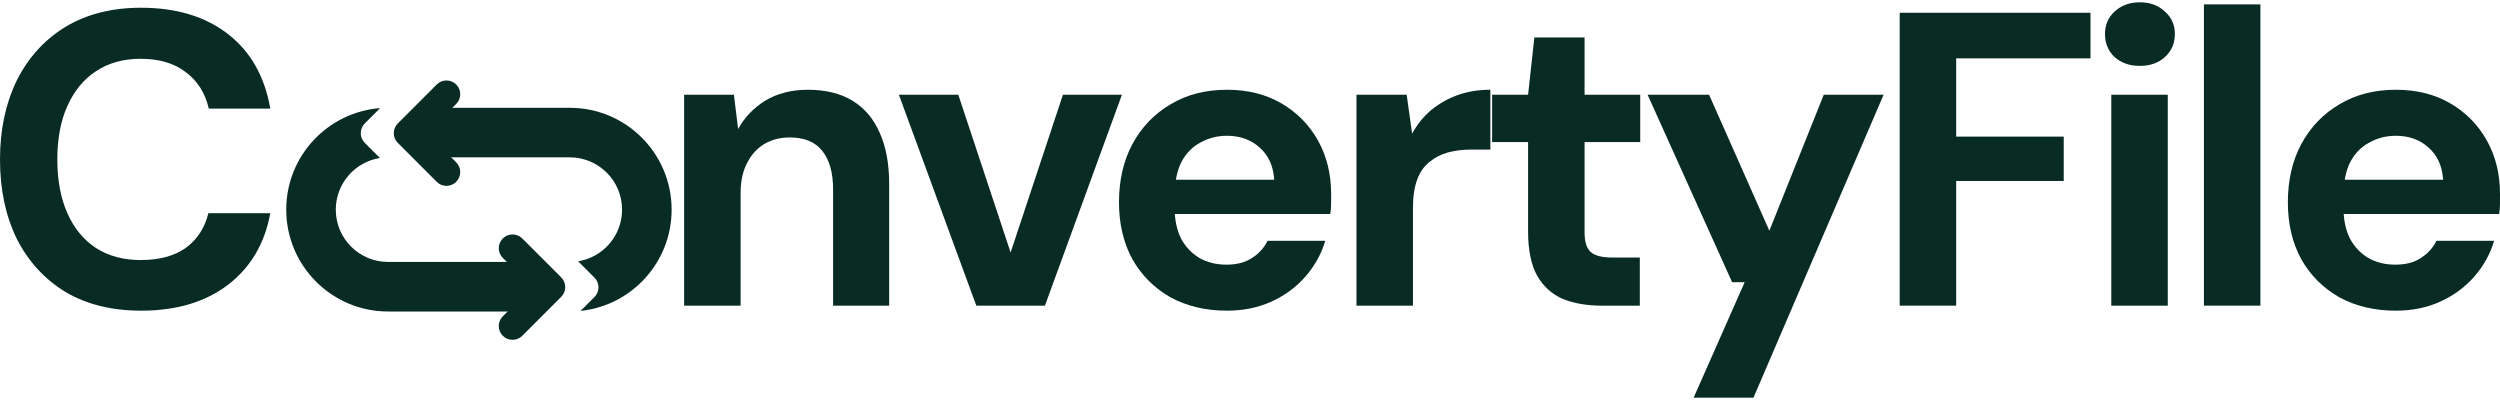 <svg width="200" height="32" viewBox="0 0 200 32" fill="none" xmlns="http://www.w3.org/2000/svg">
<path d="M191.665 24.854C189.969 24.854 188.463 24.497 187.146 23.783C185.852 23.046 184.836 22.031 184.1 20.737C183.386 19.42 183.029 17.902 183.029 16.184C183.029 14.421 183.386 12.87 184.1 11.531C184.836 10.17 185.852 9.11 187.146 8.351C188.44 7.57 189.947 7.18 191.665 7.18C193.339 7.18 194.8 7.548 196.05 8.284C197.3 9.021 198.271 10.014 198.962 11.264C199.654 12.513 200 13.93 200 15.515C200 15.738 200 15.995 200 16.285C200 16.552 199.978 16.831 199.933 17.122H186.242V14.377H195.448C195.381 13.283 194.99 12.424 194.276 11.799C193.584 11.174 192.714 10.862 191.665 10.862C190.906 10.862 190.203 11.04 189.556 11.398C188.909 11.732 188.396 12.257 188.016 12.971C187.659 13.685 187.481 14.589 187.481 15.682V16.653C187.481 17.568 187.648 18.371 187.983 19.063C188.34 19.732 188.831 20.257 189.456 20.636C190.081 20.993 190.806 21.172 191.632 21.172C192.457 21.172 193.138 20.993 193.674 20.636C194.231 20.279 194.644 19.822 194.912 19.264H199.531C199.219 20.313 198.695 21.261 197.958 22.109C197.222 22.957 196.318 23.627 195.247 24.117C194.176 24.608 192.982 24.854 191.665 24.854Z" fill="#082B24"/>
<path d="M176.314 24.452V0.351H180.833V24.452H176.314Z" fill="#082B24"/>
<path d="M168.903 24.452V7.581H173.422V24.452H168.903ZM171.179 5.272C170.375 5.272 169.706 5.037 169.17 4.569C168.657 4.078 168.4 3.464 168.4 2.728C168.4 1.991 168.657 1.389 169.17 0.92C169.706 0.429 170.375 0.184 171.179 0.184C172.004 0.184 172.674 0.429 173.187 0.92C173.723 1.389 173.991 1.991 173.991 2.728C173.991 3.464 173.723 4.078 173.187 4.569C172.674 5.037 172.004 5.272 171.179 5.272Z" fill="#082B24"/>
<path d="M151.976 24.452V1.021H167.24V4.669H156.495V10.929H165.098V14.477H156.495V24.452H151.976Z" fill="#082B24"/>
<path d="M135.49 31.816L139.574 22.578H138.57L131.808 7.581H136.728L141.549 18.46L145.9 7.581H150.687L140.277 31.816H135.49Z" fill="#082B24"/>
<path d="M128.139 24.452C126.956 24.452 125.918 24.274 125.026 23.917C124.155 23.537 123.475 22.924 122.984 22.076C122.493 21.205 122.247 20.023 122.247 18.527V11.364H119.369V7.581H122.247L122.749 2.996H126.766V7.581H131.218V11.364H126.766V18.594C126.766 19.353 126.934 19.877 127.268 20.168C127.603 20.458 128.172 20.603 128.975 20.603H131.185V24.452H128.139Z" fill="#082B24"/>
<path d="M108.517 24.452V7.581H112.534L112.969 10.694C113.371 9.958 113.873 9.333 114.475 8.82C115.1 8.307 115.803 7.905 116.584 7.615C117.388 7.325 118.269 7.18 119.229 7.18V11.966H117.689C117.019 11.966 116.395 12.045 115.814 12.201C115.256 12.357 114.765 12.614 114.341 12.971C113.917 13.306 113.594 13.774 113.371 14.377C113.148 14.979 113.036 15.738 113.036 16.653V24.452H108.517Z" fill="#082B24"/>
<path d="M98.155 24.854C96.459 24.854 94.953 24.497 93.636 23.783C92.342 23.046 91.326 22.031 90.59 20.737C89.876 19.42 89.519 17.902 89.519 16.184C89.519 14.421 89.876 12.87 90.59 11.531C91.326 10.17 92.342 9.11 93.636 8.351C94.93 7.57 96.437 7.18 98.155 7.18C99.829 7.18 101.29 7.548 102.54 8.284C103.79 9.021 104.76 10.014 105.452 11.264C106.144 12.513 106.49 13.93 106.49 15.515C106.49 15.738 106.49 15.995 106.49 16.285C106.49 16.552 106.468 16.831 106.423 17.122H92.732V14.377H101.937C101.87 13.283 101.48 12.424 100.766 11.799C100.074 11.174 99.204 10.862 98.155 10.862C97.396 10.862 96.693 11.04 96.046 11.398C95.399 11.732 94.886 12.257 94.506 12.971C94.149 13.685 93.971 14.589 93.971 15.682V16.653C93.971 17.568 94.138 18.371 94.473 19.063C94.83 19.732 95.321 20.257 95.946 20.636C96.57 20.993 97.296 21.172 98.121 21.172C98.947 21.172 99.628 20.993 100.163 20.636C100.721 20.279 101.134 19.822 101.402 19.264H106.021C105.709 20.313 105.184 21.261 104.448 22.109C103.712 22.957 102.808 23.627 101.737 24.117C100.665 24.608 99.472 24.854 98.155 24.854Z" fill="#082B24"/>
<path d="M78.105 24.452L71.912 7.581H76.665L80.849 20.201L85.034 7.581H89.753L83.594 24.452H78.105Z" fill="#082B24"/>
<path d="M54.731 24.452V7.581H58.714L59.049 10.326C59.562 9.389 60.287 8.63 61.224 8.05C62.184 7.47 63.322 7.18 64.639 7.18C66.045 7.18 67.227 7.47 68.187 8.05C69.147 8.63 69.872 9.478 70.363 10.594C70.876 11.71 71.133 13.082 71.133 14.711V24.452H66.647V15.146C66.647 13.808 66.357 12.781 65.777 12.067C65.219 11.353 64.349 10.996 63.166 10.996C62.407 10.996 61.727 11.174 61.124 11.531C60.544 11.888 60.086 12.402 59.752 13.071C59.417 13.718 59.249 14.511 59.249 15.448V24.452H54.731Z" fill="#082B24"/>
<path d="M11.281 24.854C8.937 24.854 6.918 24.352 5.222 23.348C3.548 22.321 2.254 20.904 1.339 19.096C0.446 17.267 0 15.158 0 12.77C0 10.382 0.446 8.273 1.339 6.443C2.254 4.614 3.548 3.185 5.222 2.159C6.918 1.132 8.937 0.619 11.281 0.619C14.115 0.619 16.436 1.322 18.243 2.728C20.051 4.134 21.178 6.12 21.624 8.686H16.703C16.413 7.436 15.8 6.466 14.862 5.774C13.947 5.06 12.742 4.703 11.247 4.703C9.864 4.703 8.67 5.037 7.665 5.707C6.684 6.354 5.925 7.28 5.389 8.485C4.854 9.668 4.586 11.096 4.586 12.77C4.586 14.421 4.854 15.85 5.389 17.055C5.925 18.26 6.684 19.186 7.665 19.833C8.67 20.48 9.864 20.803 11.247 20.803C12.742 20.803 13.947 20.48 14.862 19.833C15.777 19.163 16.38 18.237 16.67 17.055H21.624C21.178 19.487 20.051 21.395 18.243 22.779C16.436 24.162 14.115 24.854 11.281 24.854Z" fill="#082B24"/>
<path d="M30.391 12.639C28.392 12.954 26.863 14.685 26.863 16.772C26.863 19.083 28.737 20.956 31.048 20.956H43.19L45.219 22.985L43.284 24.92H31.048C26.548 24.92 22.899 21.272 22.899 16.772C22.899 12.487 26.207 8.975 30.409 8.649L29.183 9.874C28.753 10.304 28.753 11.001 29.183 11.431L30.391 12.639Z" fill="#082B24"/>
<path d="M33.454 12.588H45.582C47.893 12.588 49.766 14.461 49.766 16.772C49.766 18.855 48.244 20.583 46.251 20.903L47.555 22.207C47.985 22.637 47.985 23.334 47.555 23.764L46.444 24.875C50.539 24.445 53.73 20.981 53.73 16.772C53.73 12.272 50.082 8.624 45.582 8.624H33.548L31.519 10.653L33.454 12.588Z" fill="#082B24"/>
<path fill-rule="evenodd" clip-rule="evenodd" d="M40.224 26.863C39.794 26.433 39.794 25.735 40.224 25.305L42.56 22.97L40.224 20.634C39.794 20.204 39.794 19.507 40.224 19.077C40.654 18.647 41.352 18.647 41.782 19.077L44.896 22.191C45.326 22.621 45.326 23.318 44.896 23.748L41.782 26.863C41.352 27.293 40.654 27.293 40.224 26.863Z" fill="#082B24"/>
<path fill-rule="evenodd" clip-rule="evenodd" d="M36.496 14.546C36.926 14.116 36.926 13.418 36.496 12.988L34.16 10.653L36.496 8.317C36.926 7.887 36.926 7.19 36.496 6.76C36.066 6.33 35.369 6.33 34.939 6.76L31.824 9.874C31.394 10.304 31.394 11.001 31.824 11.431L34.939 14.546C35.369 14.976 36.066 14.976 36.496 14.546Z" fill="#082B24"/>
</svg>
